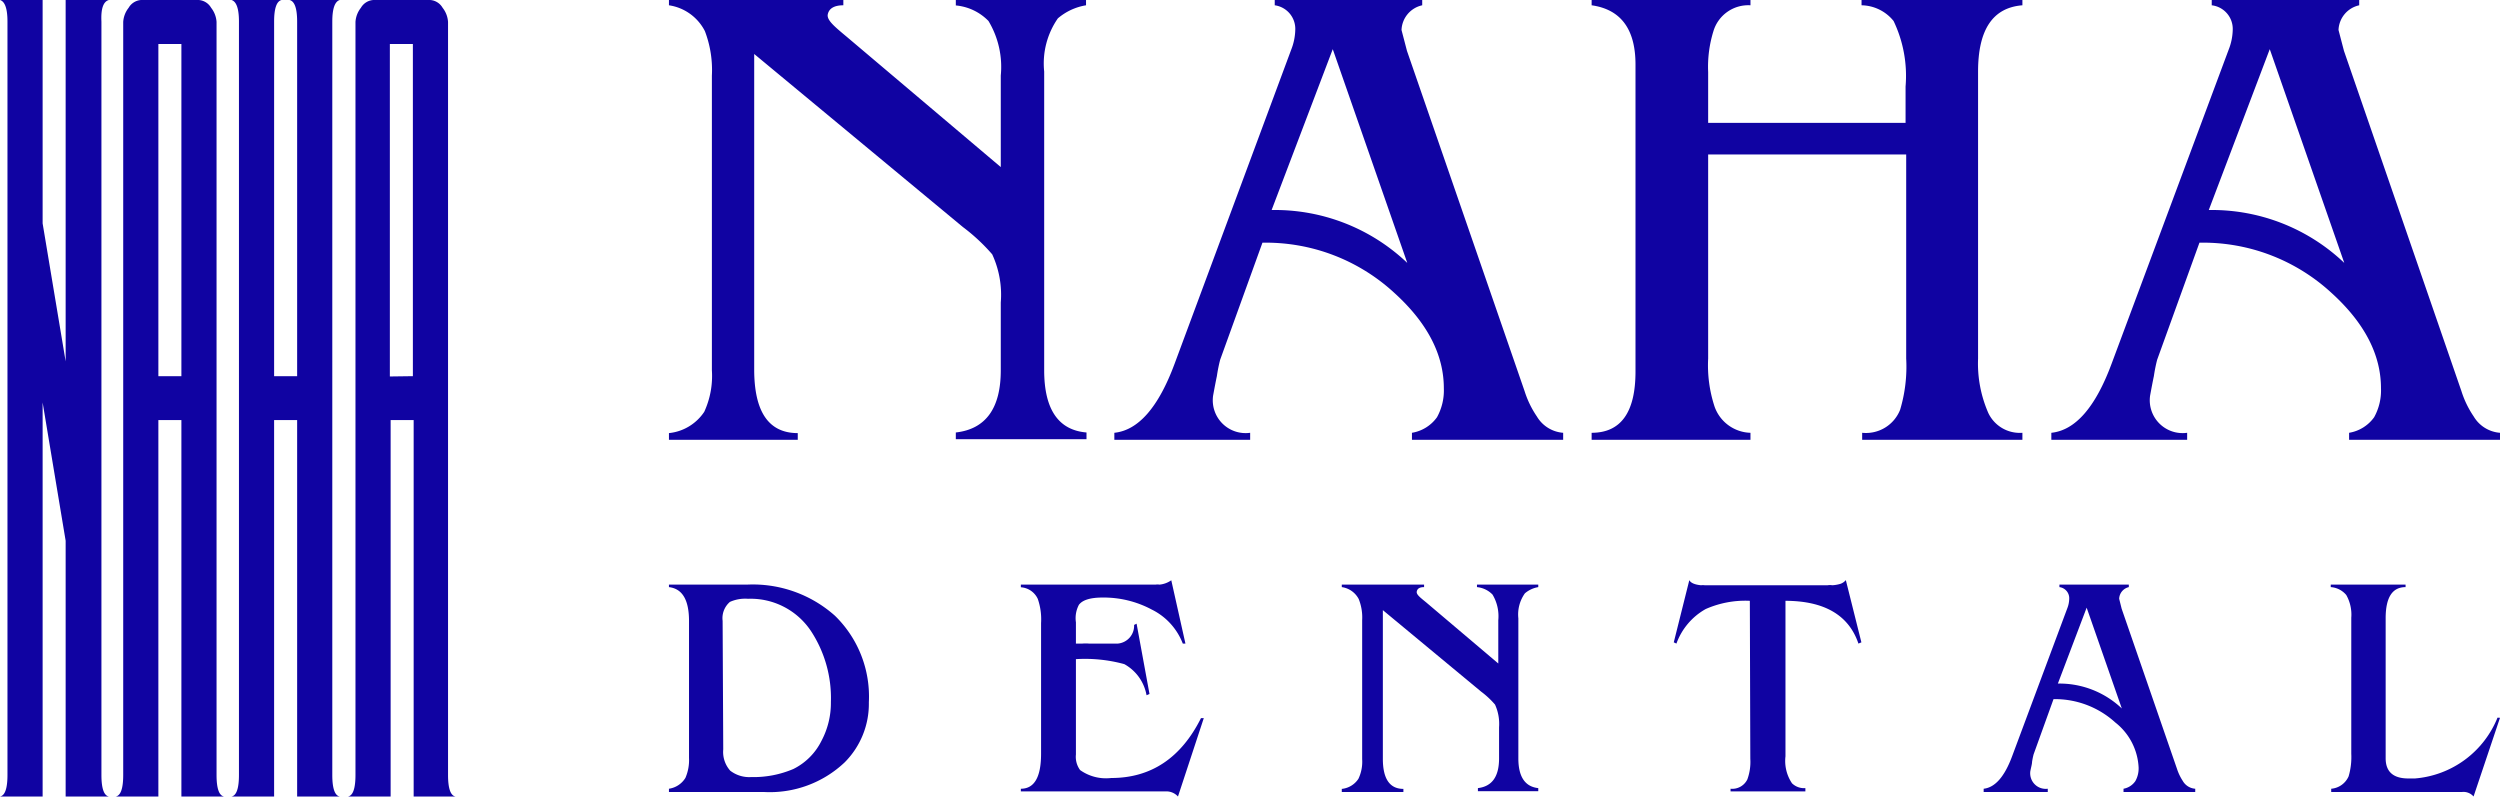 <svg xmlns="http://www.w3.org/2000/svg" viewBox="0 0 160.7 51.2"><defs><style>.cls-1{fill:#1003a2;}</style></defs><g id="レイヤー_2" data-name="レイヤー 2"><g id="レイヤー_1-2" data-name="レイヤー 1"><path class="cls-1" d="M7,0H4.22V23.23L2.74,14.36h0V0H0C.32.1.48.56.48,1.39V49.81c0,.87-.16,1.33-.48,1.39H2.74V25.87l1.48,8.89V51.2H7c-.32-.06-.48-.52-.48-1.39v-13h0v-.53h0V1.39C6.48.56,6.64.1,7,0ZM29.28,51.2c-.32-.06-.48-.52-.48-1.39V27h0V24.45h0V22h0V1.41A1.63,1.63,0,0,0,28.45.5a1,1,0,0,0-.8-.5H24a1,1,0,0,0-.8.5,1.63,1.63,0,0,0-.35.91v48.4c0,.87-.16,1.33-.48,1.39h2.74V27h1.48V51.2Zm-4.22-27V2.83h1.48V24.18ZM21.84,0H18.61c.33.08.49.54.49,1.39V24.18H17.62V1.39c0-.85.16-1.31.48-1.39H14.88c.32.1.48.56.48,1.39V49.81c0,.87-.16,1.33-.48,1.39h2.74V27H19.1V51.2h2.74c-.32-.06-.48-.52-.48-1.39V1.39C21.36.56,21.52.1,21.84,0ZM13.92,49.81V27h0V24.45h0V22h0V1.41A1.63,1.63,0,0,0,13.57.5a1,1,0,0,0-.8-.5H9.07a1,1,0,0,0-.8.5,1.63,1.63,0,0,0-.35.91v48.4c0,.87-.16,1.33-.48,1.39h2.74V27h1.48V51.2H14.4C14.08,51.14,13.92,50.68,13.92,49.81ZM11.66,24.18H10.18V2.83h1.48Z"/><path class="cls-1" d="M64.33,10.74V4.86a5.73,5.73,0,0,0-.79-3.51,3.35,3.35,0,0,0-2.1-1V0h8.37V.34A3.71,3.71,0,0,0,68,1.18a5.08,5.08,0,0,0-.88,3.42V23.8c0,2.51.91,3.85,2.72,4v.43H61.44v-.43c1.93-.22,2.89-1.56,2.89-4V19.45a6.2,6.2,0,0,0-.55-3.1,12.06,12.06,0,0,0-1.89-1.76L48.48,3.47V23.75q0,4.09,2.8,4.09v.43H43v-.43a3.1,3.1,0,0,0,2.27-1.37,5.53,5.53,0,0,0,.49-2.67V4.86A7,7,0,0,0,45.31,2,3.1,3.1,0,0,0,43,.34V0H54.21V.34c-.58,0-.92.2-1,.58s.46.81,1.26,1.48Z"/><path class="cls-1" d="M81.15,15.6l-2.72,7.53a10.28,10.28,0,0,0-.21,1.05c-.06.28-.14.7-.24,1.24a2.11,2.11,0,0,0,2.38,2.4v.45H71.63v-.45c1.54-.16,2.83-1.63,3.87-4.43L83,3.19a3.68,3.68,0,0,0,.26-1.26A1.53,1.53,0,0,0,81.94.34V0h9.48V.34a1.69,1.69,0,0,0-1.33,1.59l.35,1.34L98,25.14a6.19,6.19,0,0,0,.79,1.63,2.15,2.15,0,0,0,1.69,1.05v.45H90.76v-.45a2.47,2.47,0,0,0,1.61-1,3.56,3.56,0,0,0,.44-1.86q0-3.25-3.19-6.14A12.18,12.18,0,0,0,81.15,15.6Zm.59-2.1a12.35,12.35,0,0,1,8.72,3.4L85.67,3.16Z"/><path class="cls-1" d="M119.66.34V0H130V.34c-1.9.15-2.85,1.56-2.85,4.26V23.05a7.94,7.94,0,0,0,.66,3.5A2.24,2.24,0,0,0,130,27.82v.45h-10.3v-.45a2.36,2.36,0,0,0,2.44-1.48,9.66,9.66,0,0,0,.39-3.29V9.93H109.8V23.05a8.52,8.52,0,0,0,.41,3.08,2.52,2.52,0,0,0,2.31,1.69v.45H102.31v-.45q2.82,0,2.82-3.94V4.15q0-3.41-2.82-3.81V0h10.21V.34A2.34,2.34,0,0,0,110.14,2a7.74,7.74,0,0,0-.34,2.63V7.9h12.69V5.56a8.17,8.17,0,0,0-.77-4.21A2.7,2.7,0,0,0,119.66.34Z"/><path class="cls-1" d="M141.38,15.6l-2.72,7.53a10.28,10.28,0,0,0-.21,1.05c-.06.28-.14.7-.24,1.24a2.11,2.11,0,0,0,2.38,2.4v.45h-8.73v-.45c1.54-.16,2.83-1.63,3.87-4.43l7.53-20.2a3.68,3.68,0,0,0,.26-1.26A1.53,1.53,0,0,0,142.17.34V0h9.48V.34a1.69,1.69,0,0,0-1.33,1.59l.35,1.34,7.55,21.87a6.19,6.19,0,0,0,.79,1.63,2.15,2.15,0,0,0,1.69,1.05v.45H151v-.45a2.47,2.47,0,0,0,1.61-1,3.56,3.56,0,0,0,.44-1.86q0-3.25-3.19-6.14A12.18,12.18,0,0,0,141.38,15.6Zm.6-2.1a12.34,12.34,0,0,1,8.71,3.4L145.9,3.16Z"/><path class="cls-1" d="M43,50.7A1.49,1.49,0,0,0,44.06,50a2.87,2.87,0,0,0,.23-1.28V39.91c0-1.35-.43-2.07-1.29-2.17v-.16h5a7.93,7.93,0,0,1,5.67,2,7.25,7.25,0,0,1,2.18,5.56A5.33,5.33,0,0,1,54.3,49a7,7,0,0,1-5.19,1.91H43Zm3.49-2.53a1.81,1.81,0,0,0,.45,1.37,2,2,0,0,0,1.34.41A6.53,6.53,0,0,0,51,49.43a4,4,0,0,0,1.8-1.8,5.2,5.2,0,0,0,.61-2.5,7.85,7.85,0,0,0-1.27-4.55,4.66,4.66,0,0,0-4.06-2.09,2.4,2.4,0,0,0-1.16.2,1.38,1.38,0,0,0-.47,1.22Z"/><path class="cls-1" d="M69.16,41.37h.41a2.37,2.37,0,0,1,.43,0c1.06,0,1.67,0,1.85,0a1.15,1.15,0,0,0,1.05-1.2l.16-.08.83,4.52-.19.08a2.85,2.85,0,0,0-1.43-2,9.57,9.57,0,0,0-3.11-.32v6.13a1.43,1.43,0,0,0,.27,1,2.87,2.87,0,0,0,2,.51c2.56,0,4.49-1.29,5.77-3.85l.18,0L75.72,51.2a1,1,0,0,0-.77-.33l-1.06,0H65.62V50.7c.87,0,1.3-.75,1.3-2.25v-8.4a4,4,0,0,0-.21-1.55,1.29,1.29,0,0,0-1.09-.75v-.17h8.66a.76.76,0,0,1,.25,0,1.57,1.57,0,0,0,.76-.28l.91,4.07-.17,0a4.06,4.06,0,0,0-2-2.19,6.54,6.54,0,0,0-3.16-.77c-.79,0-1.29.16-1.52.47A1.84,1.84,0,0,0,69.16,40Z"/><path class="cls-1" d="M96.31,42.65V39.87a2.71,2.71,0,0,0-.37-1.65,1.6,1.6,0,0,0-1-.48v-.16h3.94v.16a1.76,1.76,0,0,0-.86.4,2.34,2.34,0,0,0-.42,1.61v9c0,1.18.43,1.82,1.28,1.91v.2H95v-.2c.91-.11,1.36-.74,1.36-1.91v-2a3,3,0,0,0-.26-1.46,5.49,5.49,0,0,0-.89-.83l-6.32-5.24v9.56c0,1.28.44,1.93,1.32,1.93v.2H86.25v-.2a1.45,1.45,0,0,0,1.07-.65,2.55,2.55,0,0,0,.24-1.26V39.87a3.17,3.17,0,0,0-.22-1.36,1.45,1.45,0,0,0-1.09-.77v-.16h5.29v.16c-.28,0-.43.09-.47.28s.21.38.59.69Z"/><path class="cls-1" d="M112.48,38.62a6.3,6.3,0,0,0-2.84.53,4.18,4.18,0,0,0-1.88,2.22l-.17-.08,1-4c.08.17.33.29.75.33a1,1,0,0,1,.24,0h7.9a.92.92,0,0,1,.3,0,2.26,2.26,0,0,0,.52-.09.79.79,0,0,0,.35-.24l1,4-.19.08q-.93-2.74-4.69-2.75v10a2.57,2.57,0,0,0,.42,1.73,1.11,1.11,0,0,0,.86.31v.21h-4.81V50.7a1.08,1.08,0,0,0,1.08-.6,3.28,3.28,0,0,0,.19-1.32Z"/><path class="cls-1" d="M132,44.94l-1.28,3.55a4.7,4.7,0,0,0-.1.49c0,.13-.06.33-.11.59a1,1,0,0,0,1.12,1.13v.21h-4.12V50.7c.73-.08,1.34-.77,1.83-2.09l3.55-9.52a1.77,1.77,0,0,0,.12-.6.72.72,0,0,0-.63-.75v-.16h4.46v.16a.8.8,0,0,0-.62.75l.16.64,3.56,10.3a3.26,3.26,0,0,0,.37.77,1,1,0,0,0,.8.5v.21H136.5V50.7a1.17,1.17,0,0,0,.76-.49,1.66,1.66,0,0,0,.21-.88,3.92,3.92,0,0,0-1.5-2.89A5.76,5.76,0,0,0,132,44.94Zm.28-1a5.82,5.82,0,0,1,4.11,1.6l-2.26-6.48Z"/><path class="cls-1" d="M160.7,46.14,159,51.2a.85.85,0,0,0-.75-.29h-8.4V50.7a1.34,1.34,0,0,0,1.12-.8,4.37,4.37,0,0,0,.17-1.45V39.71a2.56,2.56,0,0,0-.32-1.46,1.42,1.42,0,0,0-1-.51v-.16h4.81v.16c-.85,0-1.28.66-1.28,2v9c0,.87.49,1.3,1.46,1.3l.42,0a6.27,6.27,0,0,0,5.31-3.91Z"/></g></g></svg>